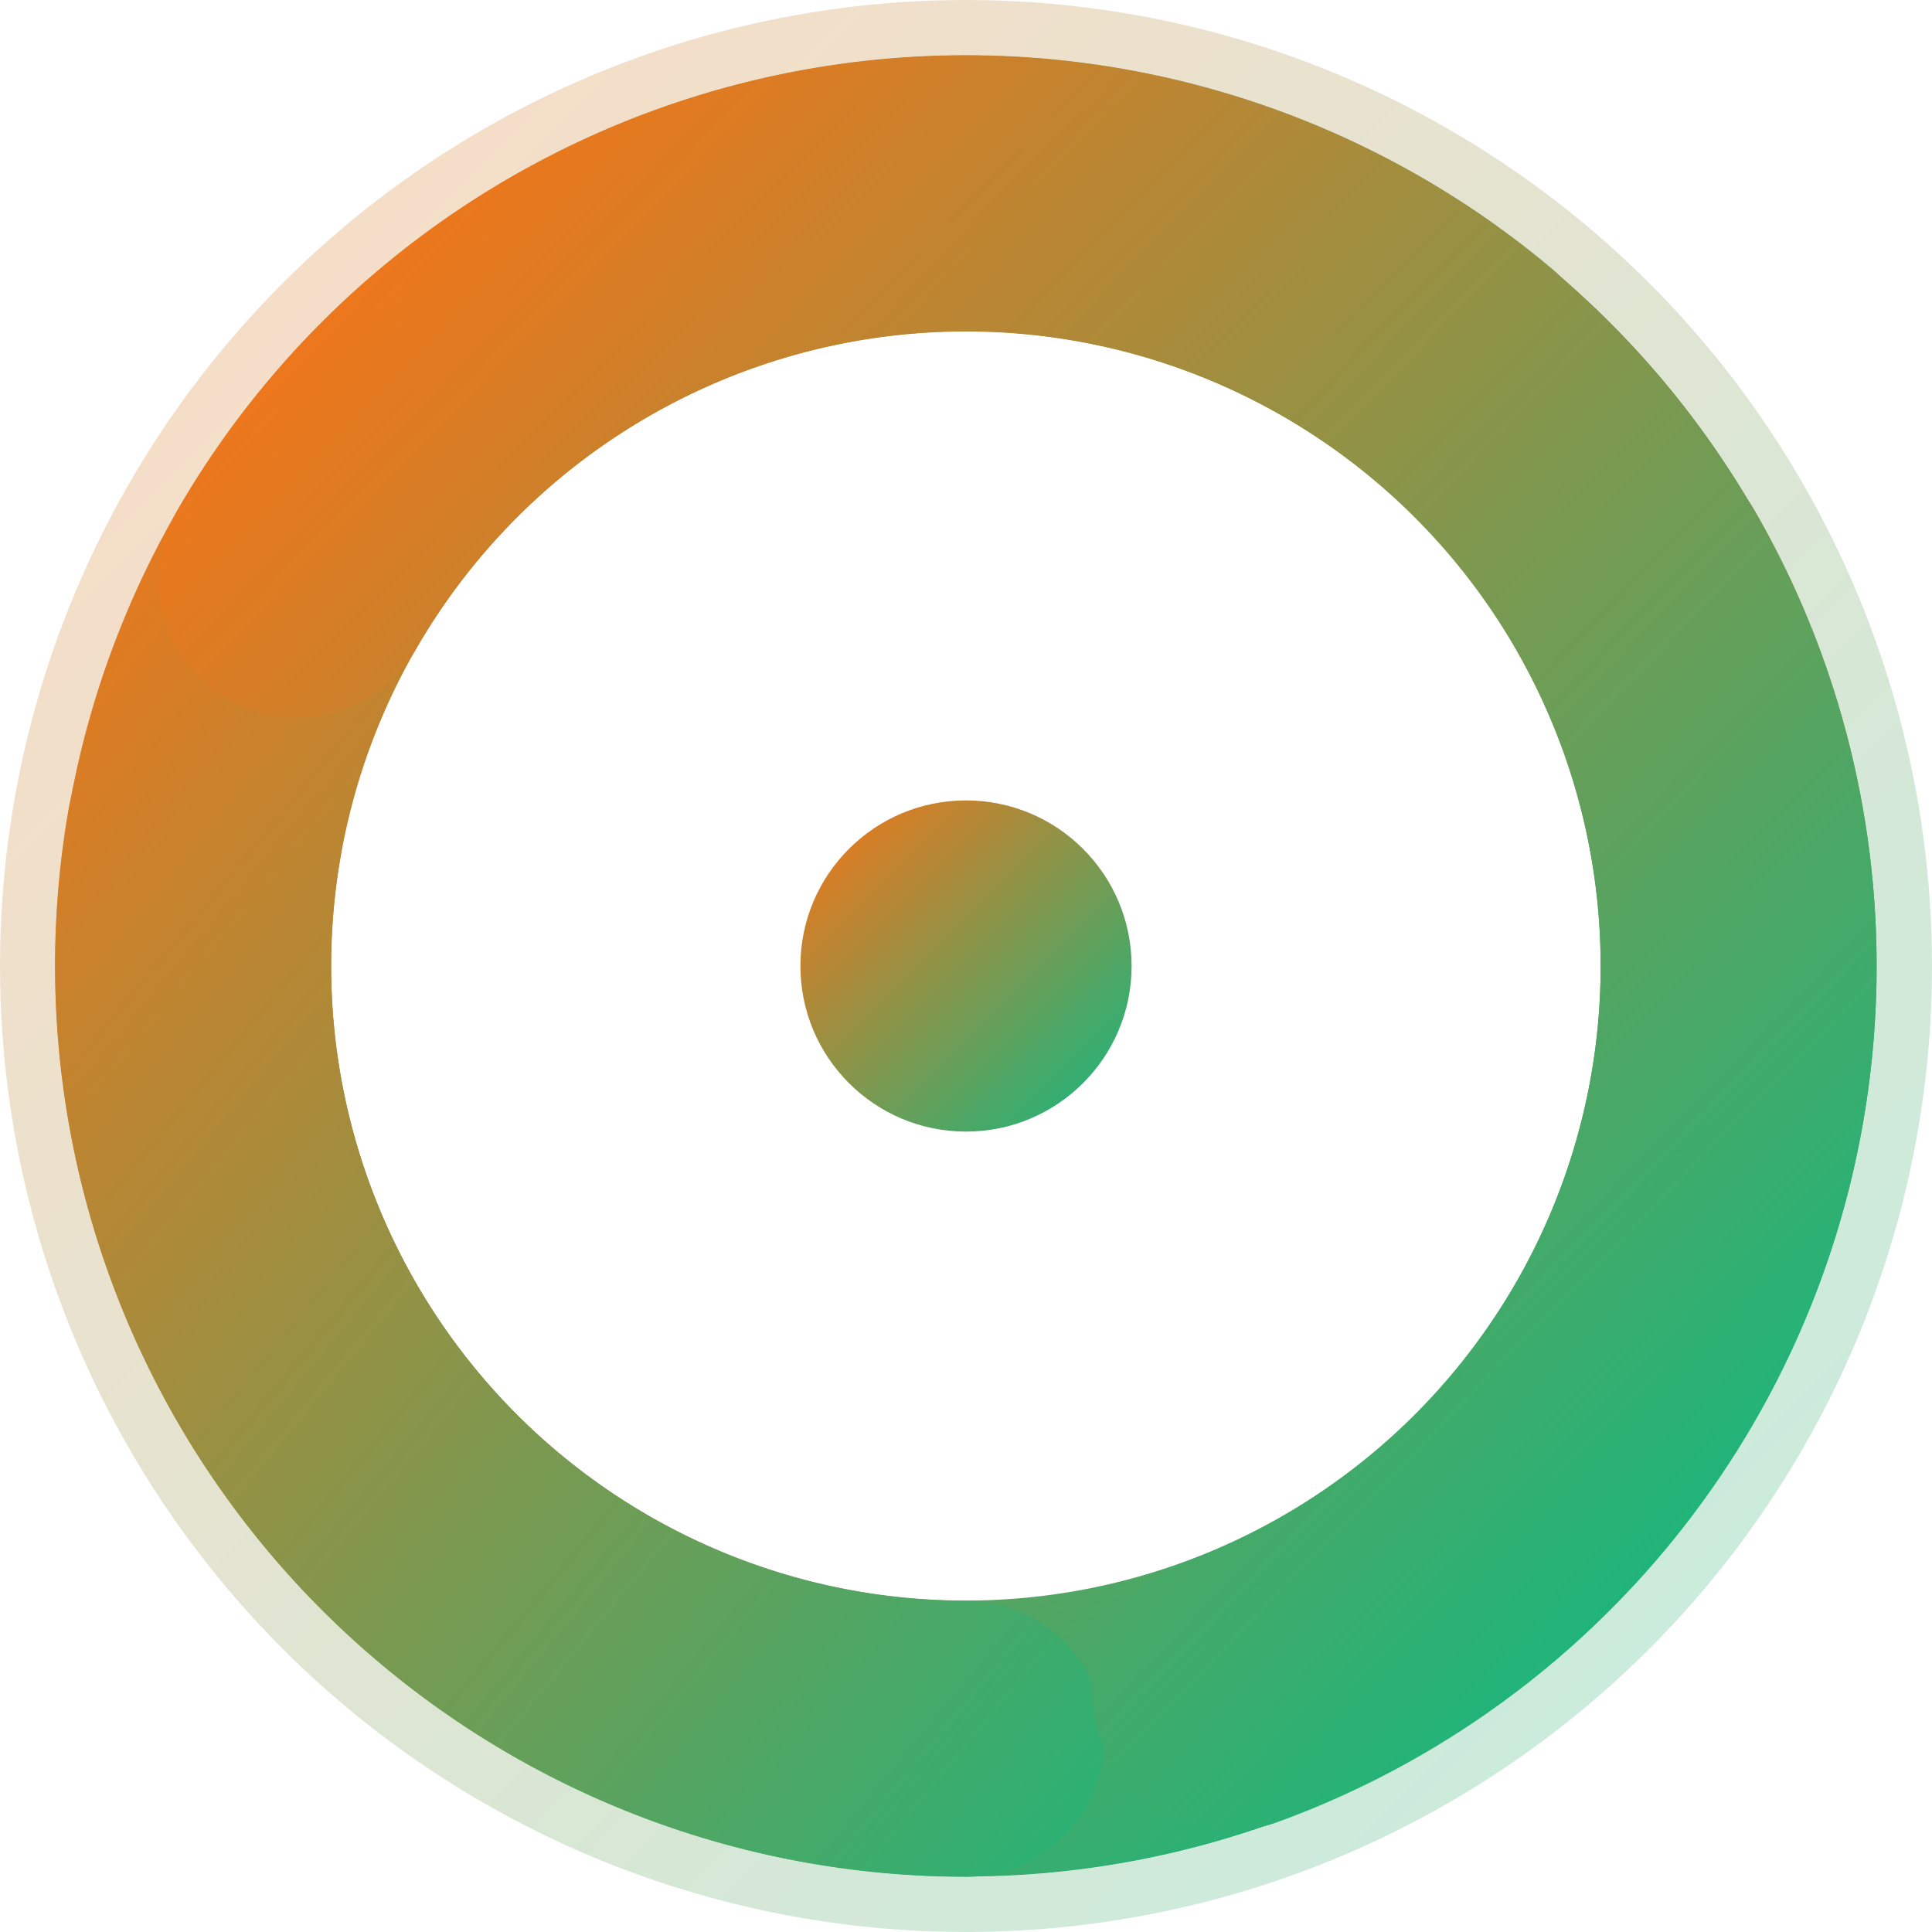 <svg xmlns="http://www.w3.org/2000/svg" aria-label="DTIFx Extractors geometric gradient logo" viewBox="0 0 100 100">
  <defs>
    <linearGradient id="a" x1="0" x2="1" y1="0" y2="1">
      <stop offset="0%" stop-color="#f97316" />
      <stop offset="100%" stop-color="#10b981" />
    </linearGradient>
  </defs>
  <circle
    cx="50"
    cy="50"
    r="48.571"
    fill="none"
    stroke="url(#a)"
    stroke-width="2.857"
    opacity=".25"
  />
  <path
    fill="none"
    stroke="url(#a)"
    stroke-linecap="round"
    stroke-width="14.286"
    d="M84.64 30a40 40 0 1 1-74.04 13.04"
  />
  <path
    fill="none"
    stroke="url(#a)"
    stroke-linecap="round"
    stroke-width="14.286"
    d="M50 90a40 40 0 1 1 25.714-70.64"
  />
  <path
    fill="none"
    stroke="url(#a)"
    stroke-linecap="round"
    stroke-width="14.286"
    d="M15.36 30a40 40 0 1 1 48.32 57.6"
  />
  <circle cx="50" cy="50" r="8.571" fill="url(#a)" />
</svg>
